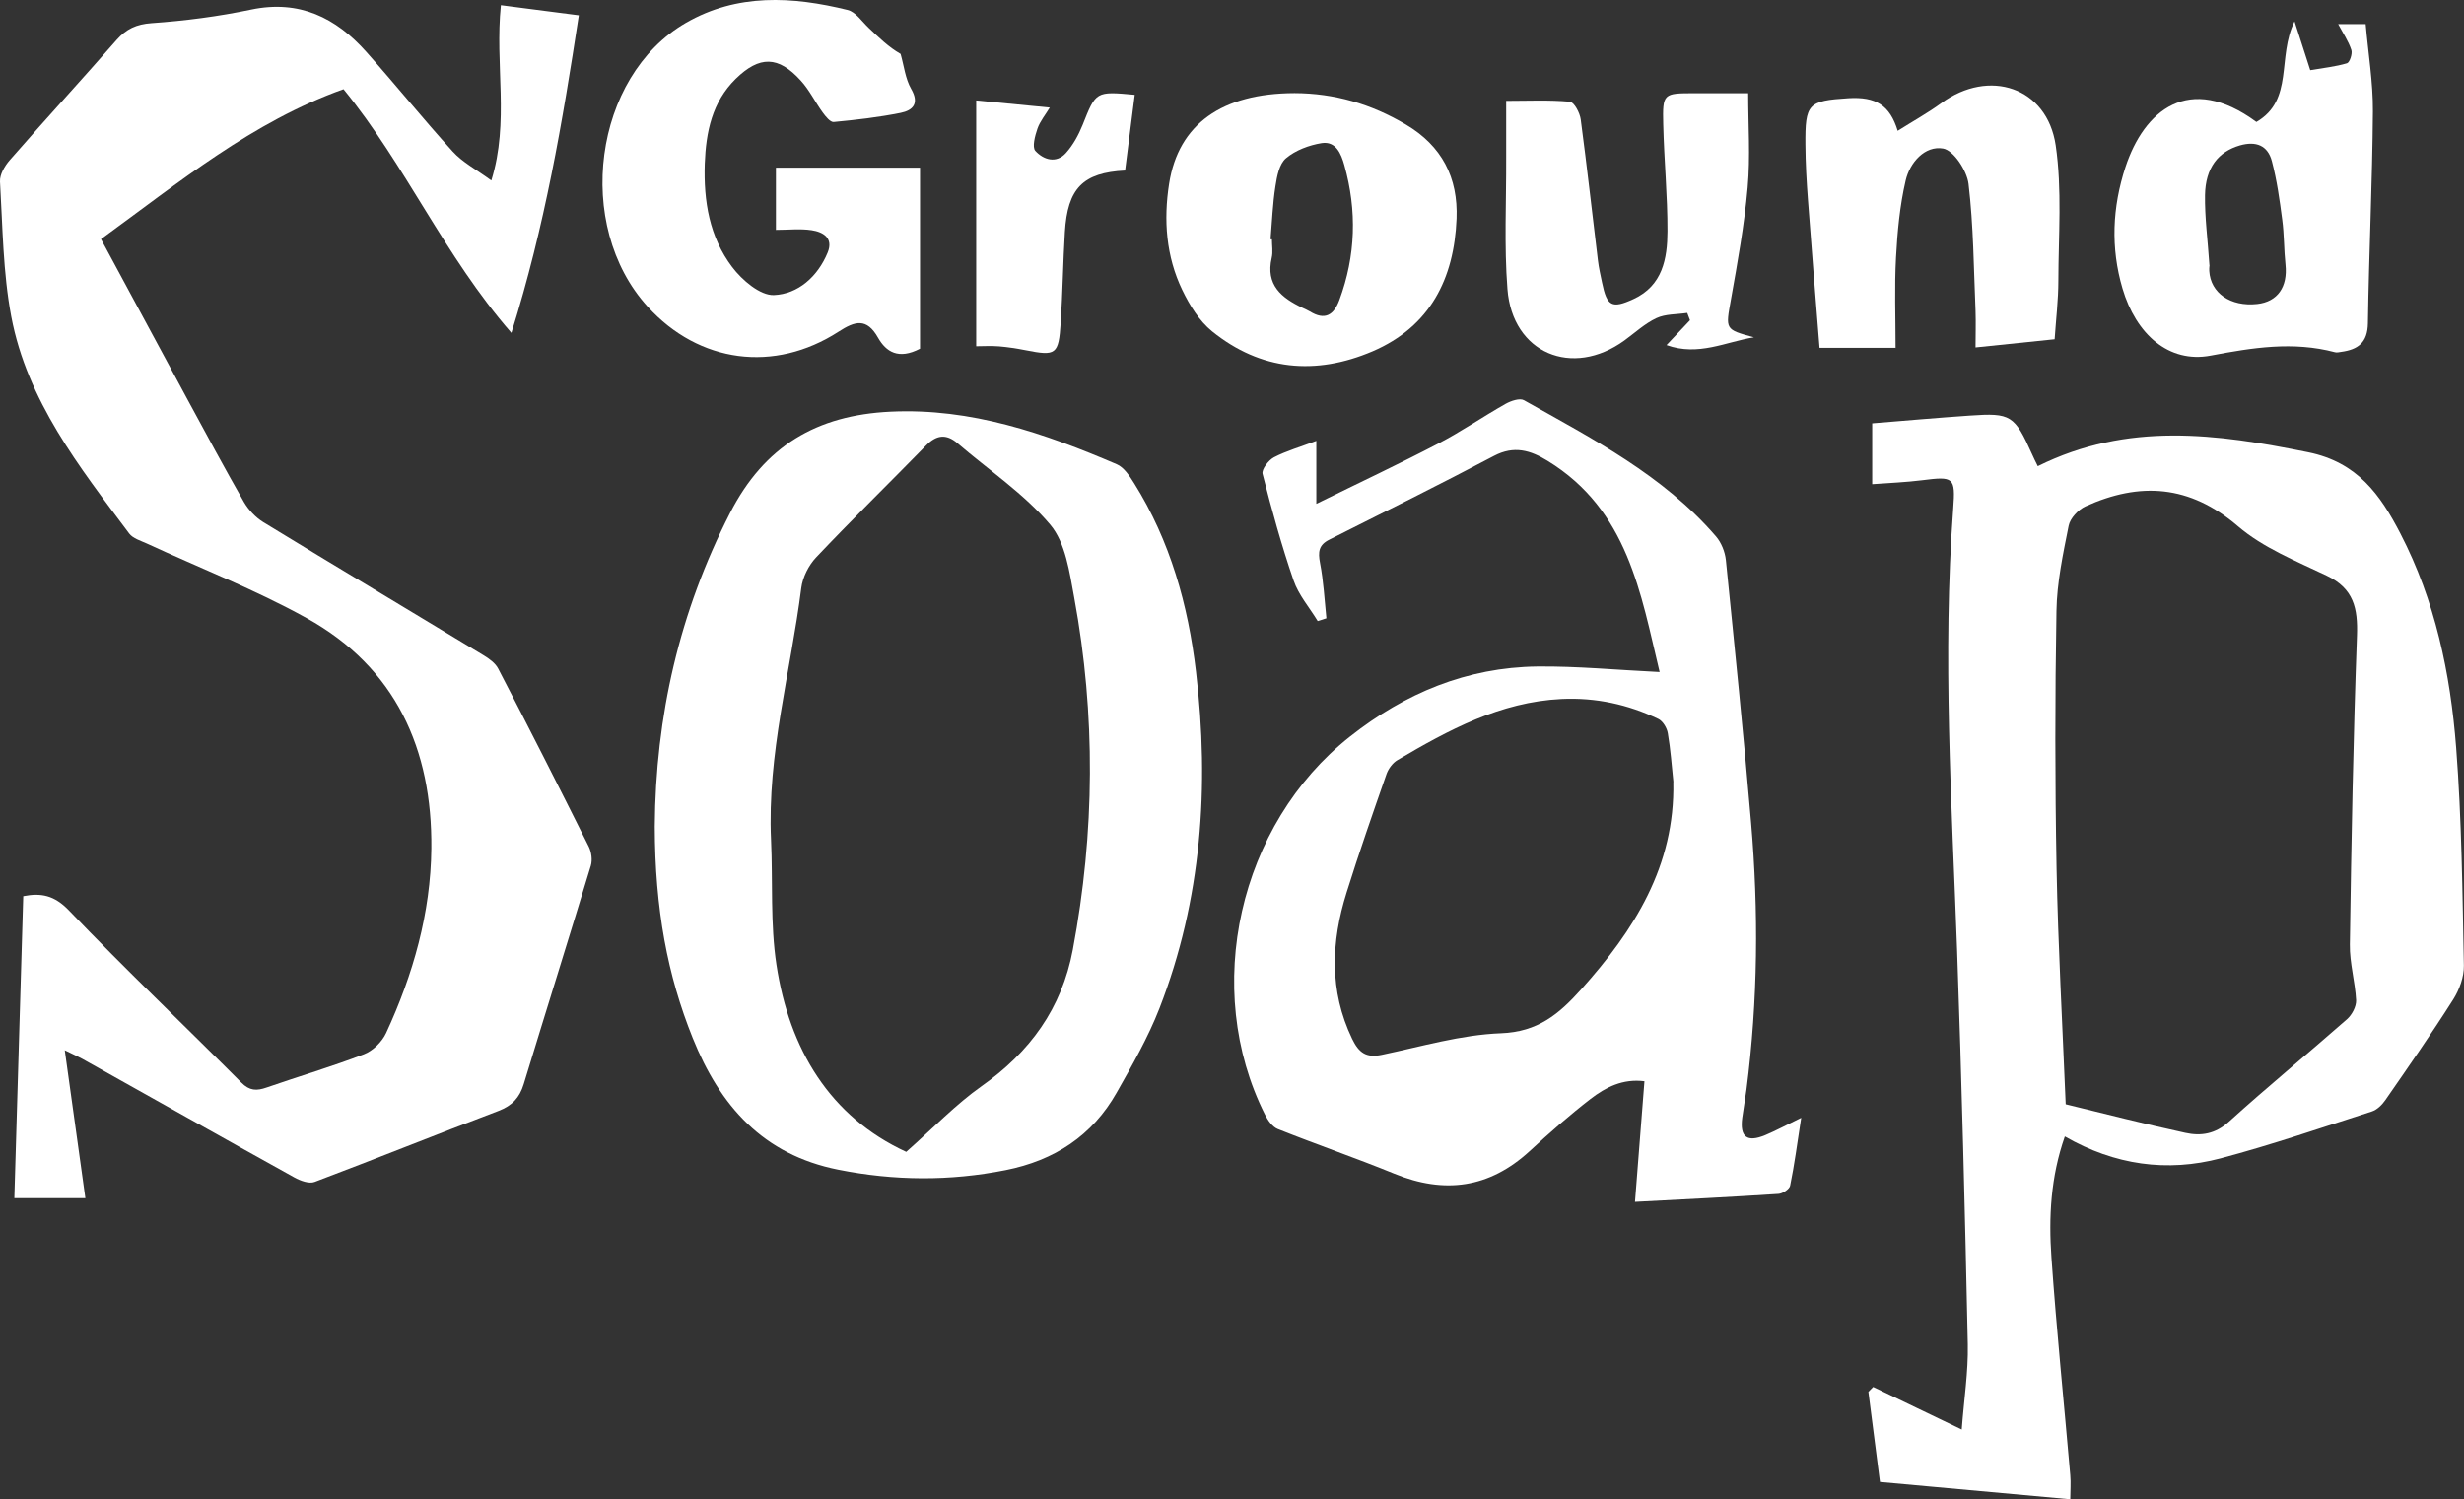<?xml version="1.0" encoding="UTF-8"?><svg id="Layer_1" xmlns="http://www.w3.org/2000/svg" viewBox="0 0 232.04 141.2"><rect x="0" y="0" width="232.04" height="141.2" fill="#333333" stroke="none"/><defs><style>.cls-1{fill:#fff;fill-rule:evenodd;stroke-width:0px;}</style></defs><path class="cls-1" d="m6.1,98.91c.68,4.9,1.3,9.36,1.94,13.93H1.35c.28-9.43.56-18.86.84-28.44,1.66-.32,2.92-.11,4.32,1.36,5.28,5.51,10.82,10.78,16.21,16.19.78.79,1.45.8,2.39.47,3.05-1.06,6.15-1.97,9.16-3.13.84-.32,1.71-1.17,2.09-2,2.55-5.51,4.2-11.31,4.26-17.39.09-9.32-3.34-17.03-11.75-21.69-4.83-2.68-10.03-4.7-15.06-7.03-.57-.26-1.29-.47-1.64-.93-4.7-6.27-9.61-12.51-11.11-20.44C.28,25.67.25,21.36,0,17.11c-.04-.66.44-1.48.92-2.03,3.32-3.8,6.73-7.52,10.06-11.32.91-1.03,1.86-1.48,3.3-1.58,3.14-.22,6.29-.63,9.38-1.28,4.53-.94,7.97.76,10.85,4,2.75,3.09,5.35,6.32,8.13,9.38.92,1.01,2.21,1.68,3.63,2.72,1.72-5.57.32-10.9.9-16.51,2.41.31,4.73.61,7.34.95-1.54,10.06-3.2,19.87-6.35,29.91-6.31-7.24-9.97-15.8-15.81-22.95-8.59,3.07-15.48,8.77-22.84,14.12,2.74,5.08,5.43,10.08,8.13,15.07,1.76,3.24,3.5,6.49,5.33,9.69.43.74,1.1,1.45,1.83,1.9,6.89,4.21,13.83,8.35,20.73,12.53.53.32,1.12.74,1.39,1.27,2.89,5.56,5.73,11.15,8.53,16.76.25.51.35,1.25.19,1.79-2.08,6.87-4.23,13.71-6.32,20.57-.39,1.28-1.09,2.03-2.37,2.52-5.79,2.19-11.53,4.51-17.32,6.69-.52.2-1.35-.11-1.91-.42-6.67-3.7-13.31-7.44-19.97-11.17-.38-.21-.79-.39-1.65-.81Z"/><path class="cls-1" d="m191.91,43.9c8.47-4.2,16.87-3.05,25.44-1.31,4.66.94,6.81,4.01,8.7,7.66,3.27,6.31,4.71,13.16,5.25,20.14.53,6.83.59,13.69.73,20.54.02,1.06-.42,2.27-1,3.19-2.04,3.22-4.23,6.36-6.4,9.49-.31.45-.78.91-1.28,1.07-4.73,1.52-9.43,3.14-14.23,4.41-5.04,1.33-9.97.64-14.67-2.06-1.34,3.82-1.53,7.62-1.26,11.42.48,6.83,1.18,13.64,1.77,20.46.07.76,0,1.53,0,2.29-6.05-.55-11.95-1.09-17.92-1.63-.37-2.92-.73-5.7-1.09-8.49.15-.15.3-.31.45-.46,2.67,1.28,5.33,2.56,8.34,4.01.21-2.82.62-5.42.57-8.01-.26-12.41-.57-24.82-1.01-37.23-.5-13.84-1.39-27.66-.36-41.51.22-2.94.04-3.03-2.94-2.65-1.51.19-3.04.25-4.69.37v-5.73c3.07-.25,6.13-.52,9.19-.73,3.88-.27,4.21-.04,5.86,3.63.15.35.32.68.54,1.13Zm2.63,60.1c3.63.88,7.43,1.86,11.26,2.69,1.46.32,2.81.12,4.09-1.04,3.64-3.3,7.45-6.42,11.14-9.67.46-.41.87-1.18.85-1.77-.09-1.76-.62-3.52-.59-5.27.14-9.69.32-19.39.67-29.08.09-2.56-.3-4.43-2.84-5.64-2.89-1.38-6-2.63-8.38-4.67-4.54-3.89-9.22-4.19-14.35-1.86-.68.31-1.44,1.12-1.58,1.82-.53,2.66-1.11,5.35-1.15,8.04-.14,8.07-.14,16.15.01,24.23.14,7.3.55,14.59.86,22.21Z"/><path class="cls-1" d="m169.62,105.3c-.38,2.46-.64,4.43-1.04,6.37-.07.33-.71.75-1.11.77-4.44.29-8.88.51-13.5.75.31-4.01.6-7.63.89-11.36-2.05-.26-3.65.57-5.07,1.66-1.99,1.54-3.89,3.21-5.74,4.92-3.8,3.49-8.02,4.06-12.74,2.13-3.63-1.48-7.34-2.76-10.98-4.21-.5-.2-.94-.82-1.2-1.35-5.97-11.88-2.48-27.33,8-35.61,5.18-4.09,11.01-6.52,17.64-6.6,3.77-.04,7.54.33,11.52.52-1.77-7.35-2.97-15.25-10.55-19.89-1.61-.99-3.15-1.46-5.04-.47-5.13,2.71-10.33,5.29-15.51,7.89-1.01.5-1.08,1.16-.88,2.2.33,1.71.42,3.47.6,5.21-.27.09-.54.18-.82.26-.77-1.27-1.8-2.45-2.27-3.82-1.13-3.29-2.06-6.66-2.92-10.04-.11-.42.56-1.29,1.07-1.56,1.18-.61,2.48-.98,3.99-1.55v5.93c4.04-1.99,7.81-3.76,11.49-5.68,2.17-1.13,4.2-2.53,6.34-3.74.5-.28,1.33-.56,1.72-.34,6.47,3.64,13.13,7.07,18.09,12.83.5.58.85,1.45.93,2.23.83,8.23,1.67,16.45,2.37,24.69.72,8.39.65,16.78-.43,25.15-.12.9-.28,1.79-.4,2.68-.24,1.82.45,2.35,2.18,1.63,1-.42,1.96-.94,3.38-1.63Zm-12.03-31.64c-.16-1.54-.27-3.09-.53-4.61-.08-.49-.46-1.12-.87-1.33-2.88-1.38-5.91-2.04-9.14-1.89-5.77.28-10.64,2.92-15.44,5.75-.45.26-.85.8-1.03,1.29-1.3,3.72-2.6,7.44-3.77,11.19-1.45,4.63-1.66,9.22.52,13.77.64,1.33,1.34,1.82,2.8,1.51,3.73-.78,7.46-1.89,11.22-2.03,3.46-.13,5.45-1.79,7.54-4.12,5.02-5.6,8.85-11.63,8.69-19.53Z"/><path class="cls-1" d="m61.66,77.83c.07-10.38,2.32-20.19,7.08-29.5,3.24-6.33,8.17-9.23,15.12-9.56,7.61-.36,14.51,2.04,21.3,4.95.69.29,1.22,1.11,1.65,1.8,3.4,5.43,5.08,11.47,5.82,17.74,1.28,10.8.54,21.46-3.44,31.7-1.07,2.75-2.57,5.36-4.03,7.94-2.3,4.07-5.88,6.39-10.45,7.3-5.27,1.05-10.5,1.01-15.77-.04-7.09-1.41-11.14-6.01-13.71-12.41-2.37-5.9-3.55-12.1-3.57-19.92Zm23.68,30.65c2.56-2.26,4.66-4.46,7.09-6.18,4.57-3.22,7.56-7.33,8.6-12.86,2.08-11.05,2.17-22.11.13-33.16-.44-2.38-.81-5.16-2.26-6.87-2.47-2.92-5.78-5.13-8.72-7.66-1.1-.94-2.01-.78-2.99.22-3.44,3.52-6.96,6.96-10.34,10.53-.7.74-1.26,1.86-1.39,2.86-1,7.9-3.22,15.66-2.85,23.73.18,3.92-.08,7.91.51,11.77,1.21,7.97,5.04,14.31,12.22,17.62Z"/><path class="cls-1" d="m73.08,15.79h13.56v17.05c-2.03,1.06-3.2.29-3.95-1.03-1.07-1.9-2.18-1.57-3.71-.58-6.07,3.93-13.16,2.96-17.99-2.35-6.96-7.65-5.11-21.68,3.59-26.72,4.84-2.8,10.05-2.5,15.25-1.22.76.19,1.35,1.1,1.99,1.7.94.89,1.87,1.8,2.99,2.44.32,1.11.44,2.33,1,3.3.8,1.39.14,2.02-.99,2.25-2.08.42-4.2.66-6.31.86-.32.03-.76-.52-1.03-.89-.72-.99-1.26-2.13-2.08-3.02-2.1-2.31-3.87-2.35-6.12-.15-2.22,2.18-2.8,5-2.91,7.99-.12,3.51.44,6.91,2.58,9.73.93,1.23,2.63,2.69,3.93,2.64,2.27-.09,4.13-1.74,5.06-4,.57-1.38-.43-1.95-1.52-2.11-1.06-.16-2.16-.03-3.35-.03v-5.84Z"/><path class="cls-1" d="m212.5,11.48c3.55-2.08,1.91-6.07,3.58-9.47.62,1.92,1.07,3.33,1.48,4.6,1.25-.21,2.38-.33,3.46-.65.26-.08.53-.91.41-1.26-.27-.82-.78-1.57-1.24-2.43h2.59c.24,2.76.7,5.5.68,8.22-.05,6.65-.37,13.31-.47,19.96-.03,1.84-.96,2.48-2.53,2.69-.19.03-.4.08-.58.03-3.94-1.04-7.74-.43-11.7.32-3.96.75-7.04-2.04-8.3-6.32-1.13-3.83-.96-7.65.28-11.44,1.75-5.31,5.98-8.92,12.32-4.25Zm-4.42,13.55c.01-.15-.05.17-.03.49.12,2.08,2.01,3.38,4.51,3.11,1.92-.21,2.89-1.61,2.67-3.7-.15-1.41-.12-2.84-.31-4.25-.24-1.84-.5-3.7-.97-5.49-.39-1.5-1.5-1.93-3.03-1.49-2.01.59-3.23,2.08-3.27,4.69-.03,2.06.25,4.12.42,6.64Z"/><path class="cls-1" d="m121.9,8.77c3.77.01,7.22,1.02,10.48,2.95,3.42,2.02,4.94,5.02,4.79,8.87-.23,5.66-2.49,10.17-7.92,12.5-5.35,2.28-10.52,1.82-15.11-1.89-1.2-.97-2.11-2.45-2.8-3.88-1.53-3.17-1.78-6.6-1.24-10.03.88-5.61,4.99-8.5,11.8-8.52Zm-2.24,13.76s.08,0,.12.01c0,.58.11,1.19-.02,1.74-.59,2.55.91,3.77,2.9,4.71.23.11.47.21.69.34,1.4.86,2.24.38,2.78-1.07,1.55-4.19,1.67-8.42.47-12.7-.3-1.08-.8-2.29-2.14-2.08-1.18.19-2.46.67-3.35,1.42-.64.53-.86,1.71-1,2.64-.26,1.65-.32,3.33-.46,4.99Z"/><path class="cls-1" d="m178.52,32.76h-7.17c-.37-4.69-.75-9.31-1.09-13.92-.13-1.74-.23-3.48-.24-5.22-.03-3.85.25-4.13,4.04-4.37,2.59-.16,3.91.65,4.65,3.07,1.41-.89,2.82-1.67,4.11-2.61,4.5-3.3,9.96-1.5,10.77,3.98.61,4.17.26,8.49.25,12.74,0,1.8-.22,3.6-.35,5.52-2.33.24-4.67.48-7.45.77,0-1.11.04-2.29,0-3.46-.17-3.99-.19-7.99-.66-11.94-.15-1.24-1.39-3.15-2.39-3.33-1.72-.3-3.14,1.32-3.53,3.01-.55,2.36-.78,4.82-.91,7.26-.15,2.76-.04,5.54-.04,8.52Z"/><path class="cls-1" d="m165.16,31.77c-2.64.42-5.22,1.81-8.22.73.87-.93,1.54-1.63,2.21-2.34-.09-.23-.17-.46-.26-.69-.98.15-2.04.09-2.9.49-1.09.51-2.02,1.38-3.01,2.1-4.92,3.57-10.56,1.2-11.02-4.83-.32-4.11-.1-8.25-.12-12.38,0-1.68,0-3.36,0-5.35,2.05,0,4.03-.1,6,.08.4.04.94,1.05,1.02,1.67.59,4.42,1.08,8.85,1.62,13.28.08.7.25,1.4.39,2.09.46,2.22.91,2.49,2.97,1.54,2.73-1.26,3.18-3.81,3.19-6.37.01-3.36-.32-6.72-.4-10.08-.07-2.93,0-2.93,2.97-2.93h5.03c0,3.03.21,5.98-.05,8.88-.31,3.53-.95,7.04-1.57,10.53-.51,2.85-.6,2.83,2.17,3.58Z"/><path class="cls-1" d="m105.96,16.06c-3.99.2-5.43,1.67-5.68,5.81-.17,2.83-.21,5.68-.39,8.51-.2,3.03-.43,3.17-3.32,2.6-.82-.16-1.65-.29-2.49-.36-.76-.06-1.53-.01-2.15-.01V9.46c2.44.23,4.51.43,6.93.67-.41.68-.92,1.29-1.16,1.98-.23.67-.52,1.74-.2,2.1.75.82,1.96,1.24,2.89.19.67-.75,1.18-1.69,1.56-2.63,1.26-3.17,1.23-3.18,4.91-2.84-.3,2.32-.59,4.65-.91,7.14Z"/></svg>